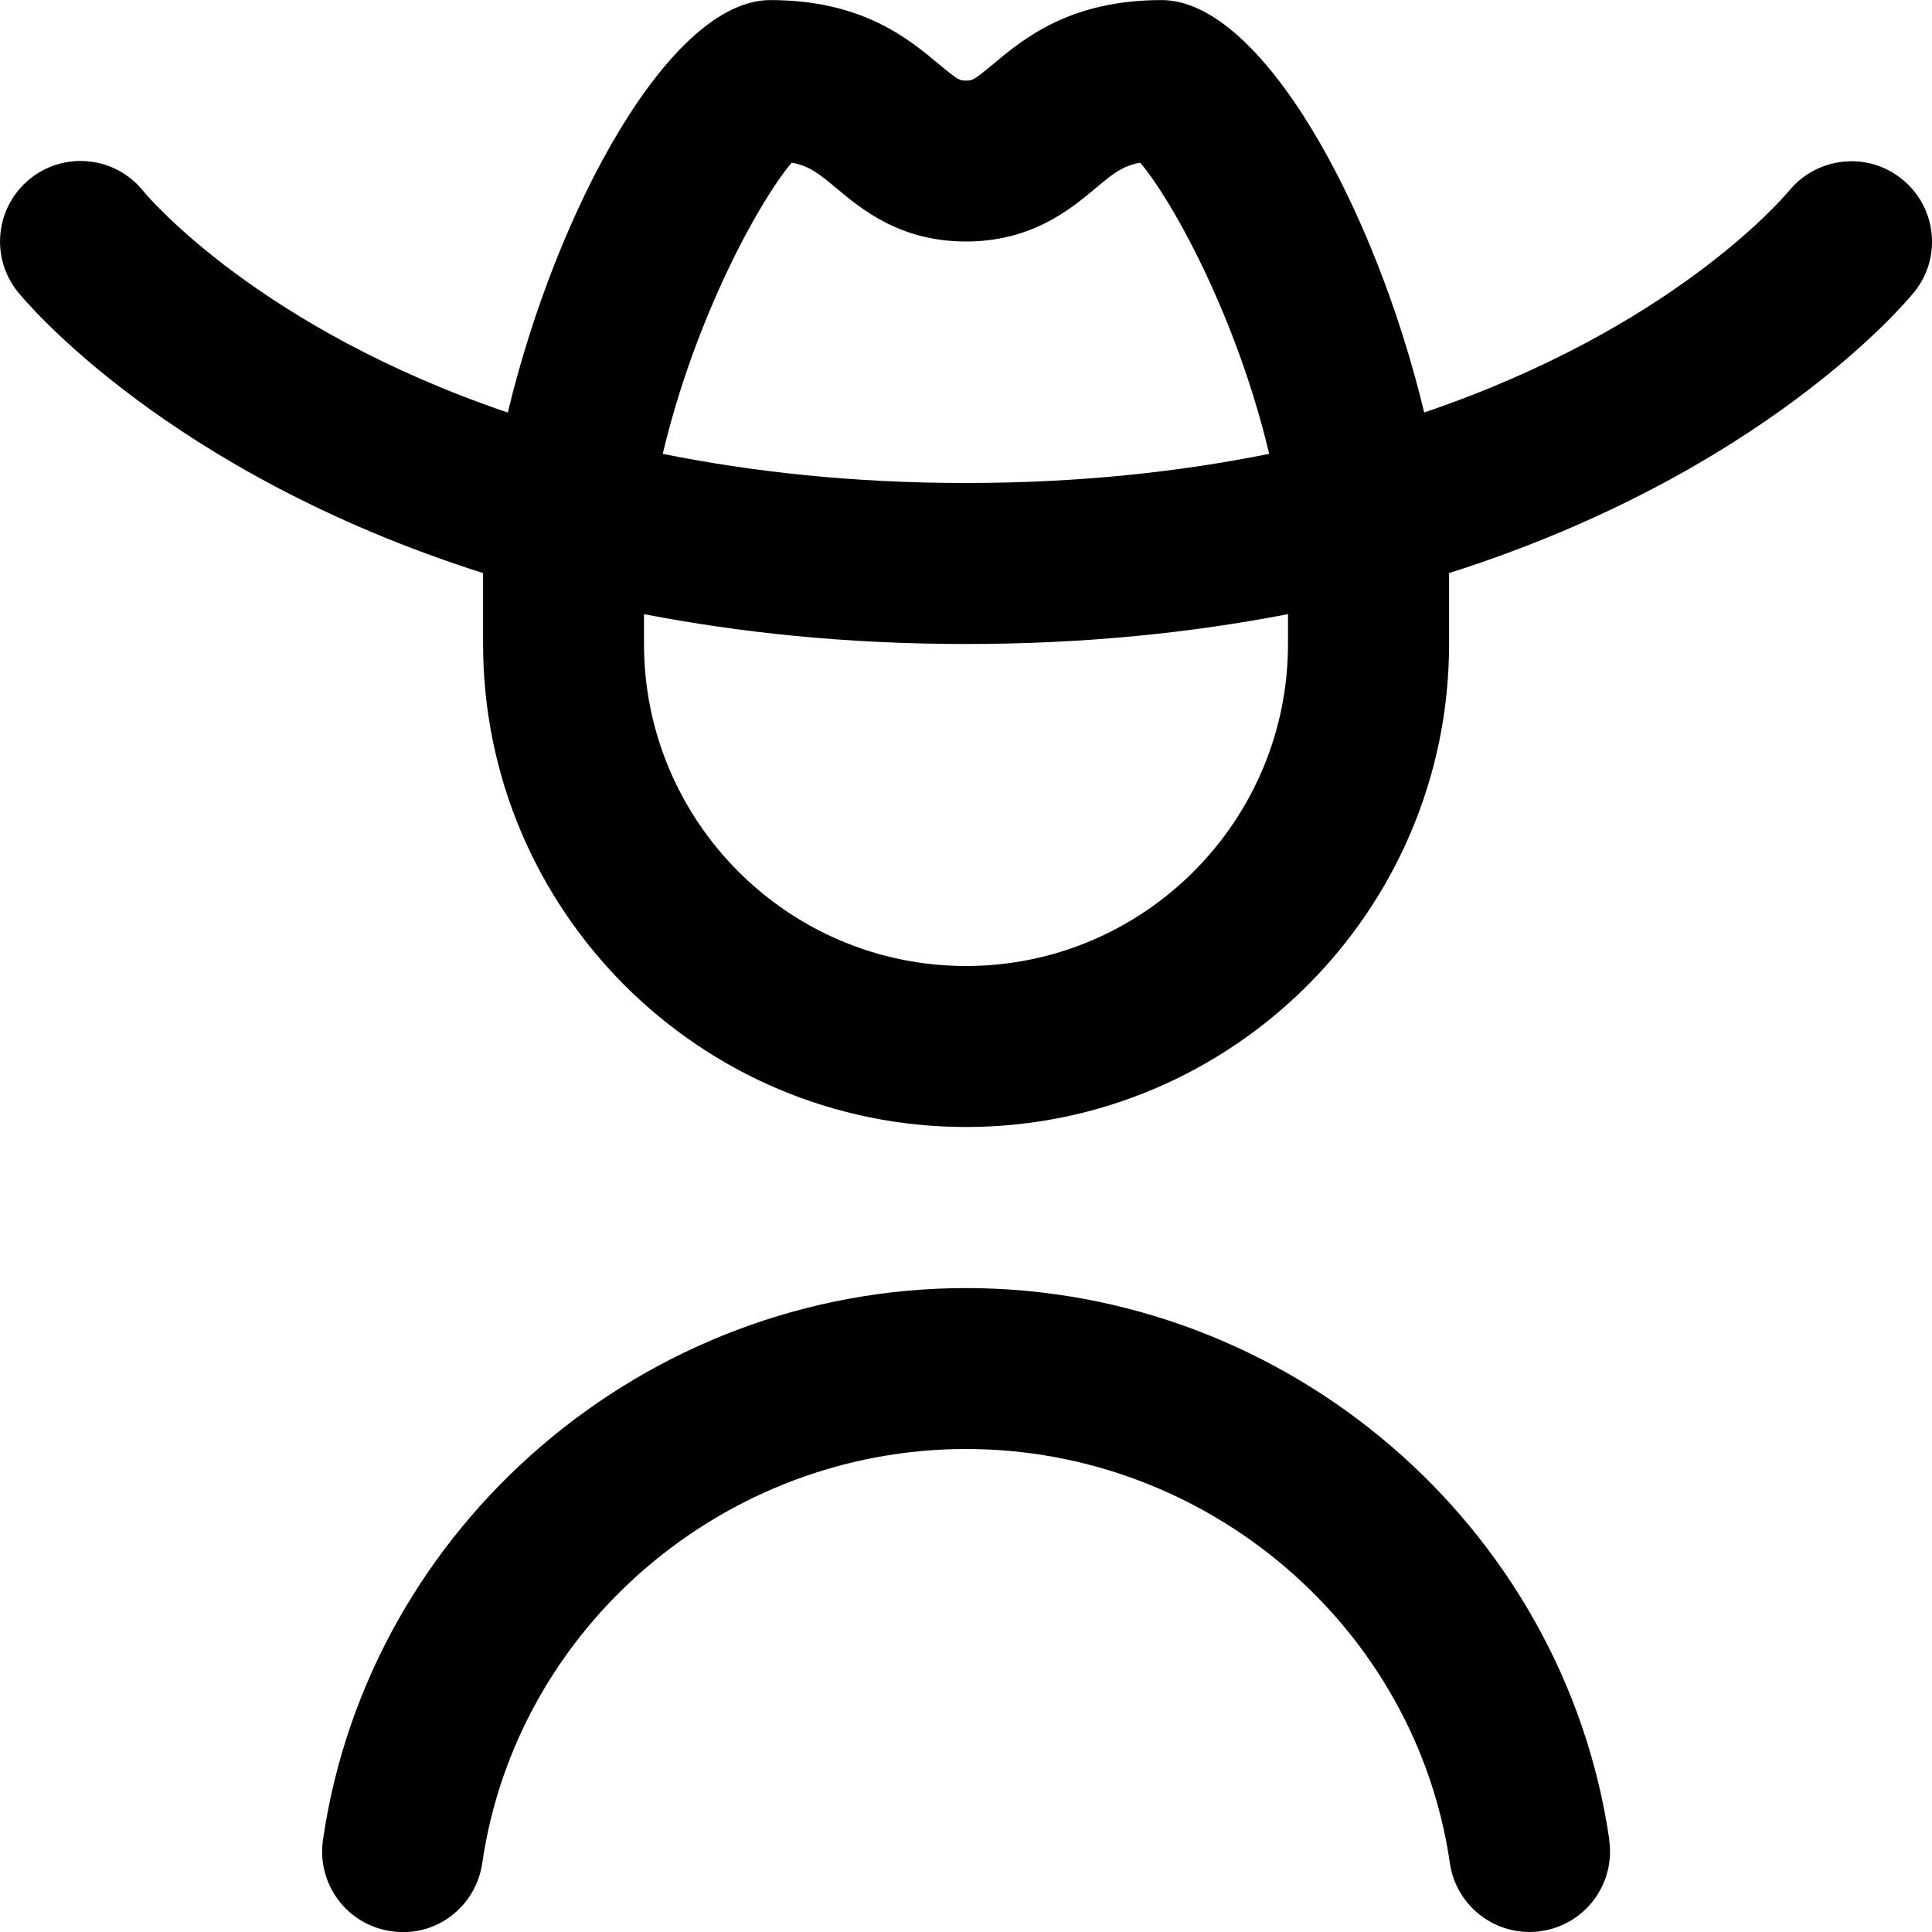 <?xml version="1.0" encoding="UTF-8"?>
<svg xmlns="http://www.w3.org/2000/svg" id="Layer_1" data-name="Layer 1" viewBox="0 0 24 24">
  <path d="m23.63,2.228c-.425-.349-1.054-.284-1.405.141-.083.1-1.46,1.713-4.533,2.755-.611-2.545-2.019-5.123-3.262-5.123-1.142,0-1.717.481-2.098.8-.24.2-.255.2-.332.2s-.092,0-.332-.2c-.381-.318-.956-.8-2.098-.8-1.243,0-2.651,2.579-3.262,5.124C3.246,4.085,1.867,2.48,1.776,2.369c-.347-.428-.974-.493-1.403-.148-.43.347-.498.977-.151,1.406.102.126,1.875,2.252,5.779,3.492v.881c0,3.309,2.691,6,6,6s6-2.691,6-6v-.881c3.904-1.24,5.677-3.365,5.779-3.492.345-.428.277-1.052-.149-1.399Zm-13.794-.207c.222.04.344.142.549.313.317.265.797.666,1.615.666s1.298-.401,1.615-.666c.205-.172.327-.273.549-.313.409.481,1.205,1.936,1.602,3.617-1.1.221-2.347.362-3.767.362s-2.666-.141-3.766-.362c.397-1.68,1.193-3.136,1.602-3.617Zm2.164,9.979c-2.206,0-4-1.794-4-4v-.371c1.184.229,2.512.371,4,.371s2.816-.142,4-.371v.371c0,2.206-1.794,4-4,4Zm7.99,10.856c.079.547-.299,1.054-.846,1.133-.049.008-.097.011-.145.011-.488,0-.916-.358-.988-.856-.426-2.933-3.009-5.144-6.01-5.144s-5.584,2.211-6.01,5.144c-.08.547-.585.931-1.133.846-.547-.079-.925-.586-.846-1.133.567-3.909,4.002-6.856,7.99-6.856s7.422,2.947,7.99,6.856Z"/>
</svg>
